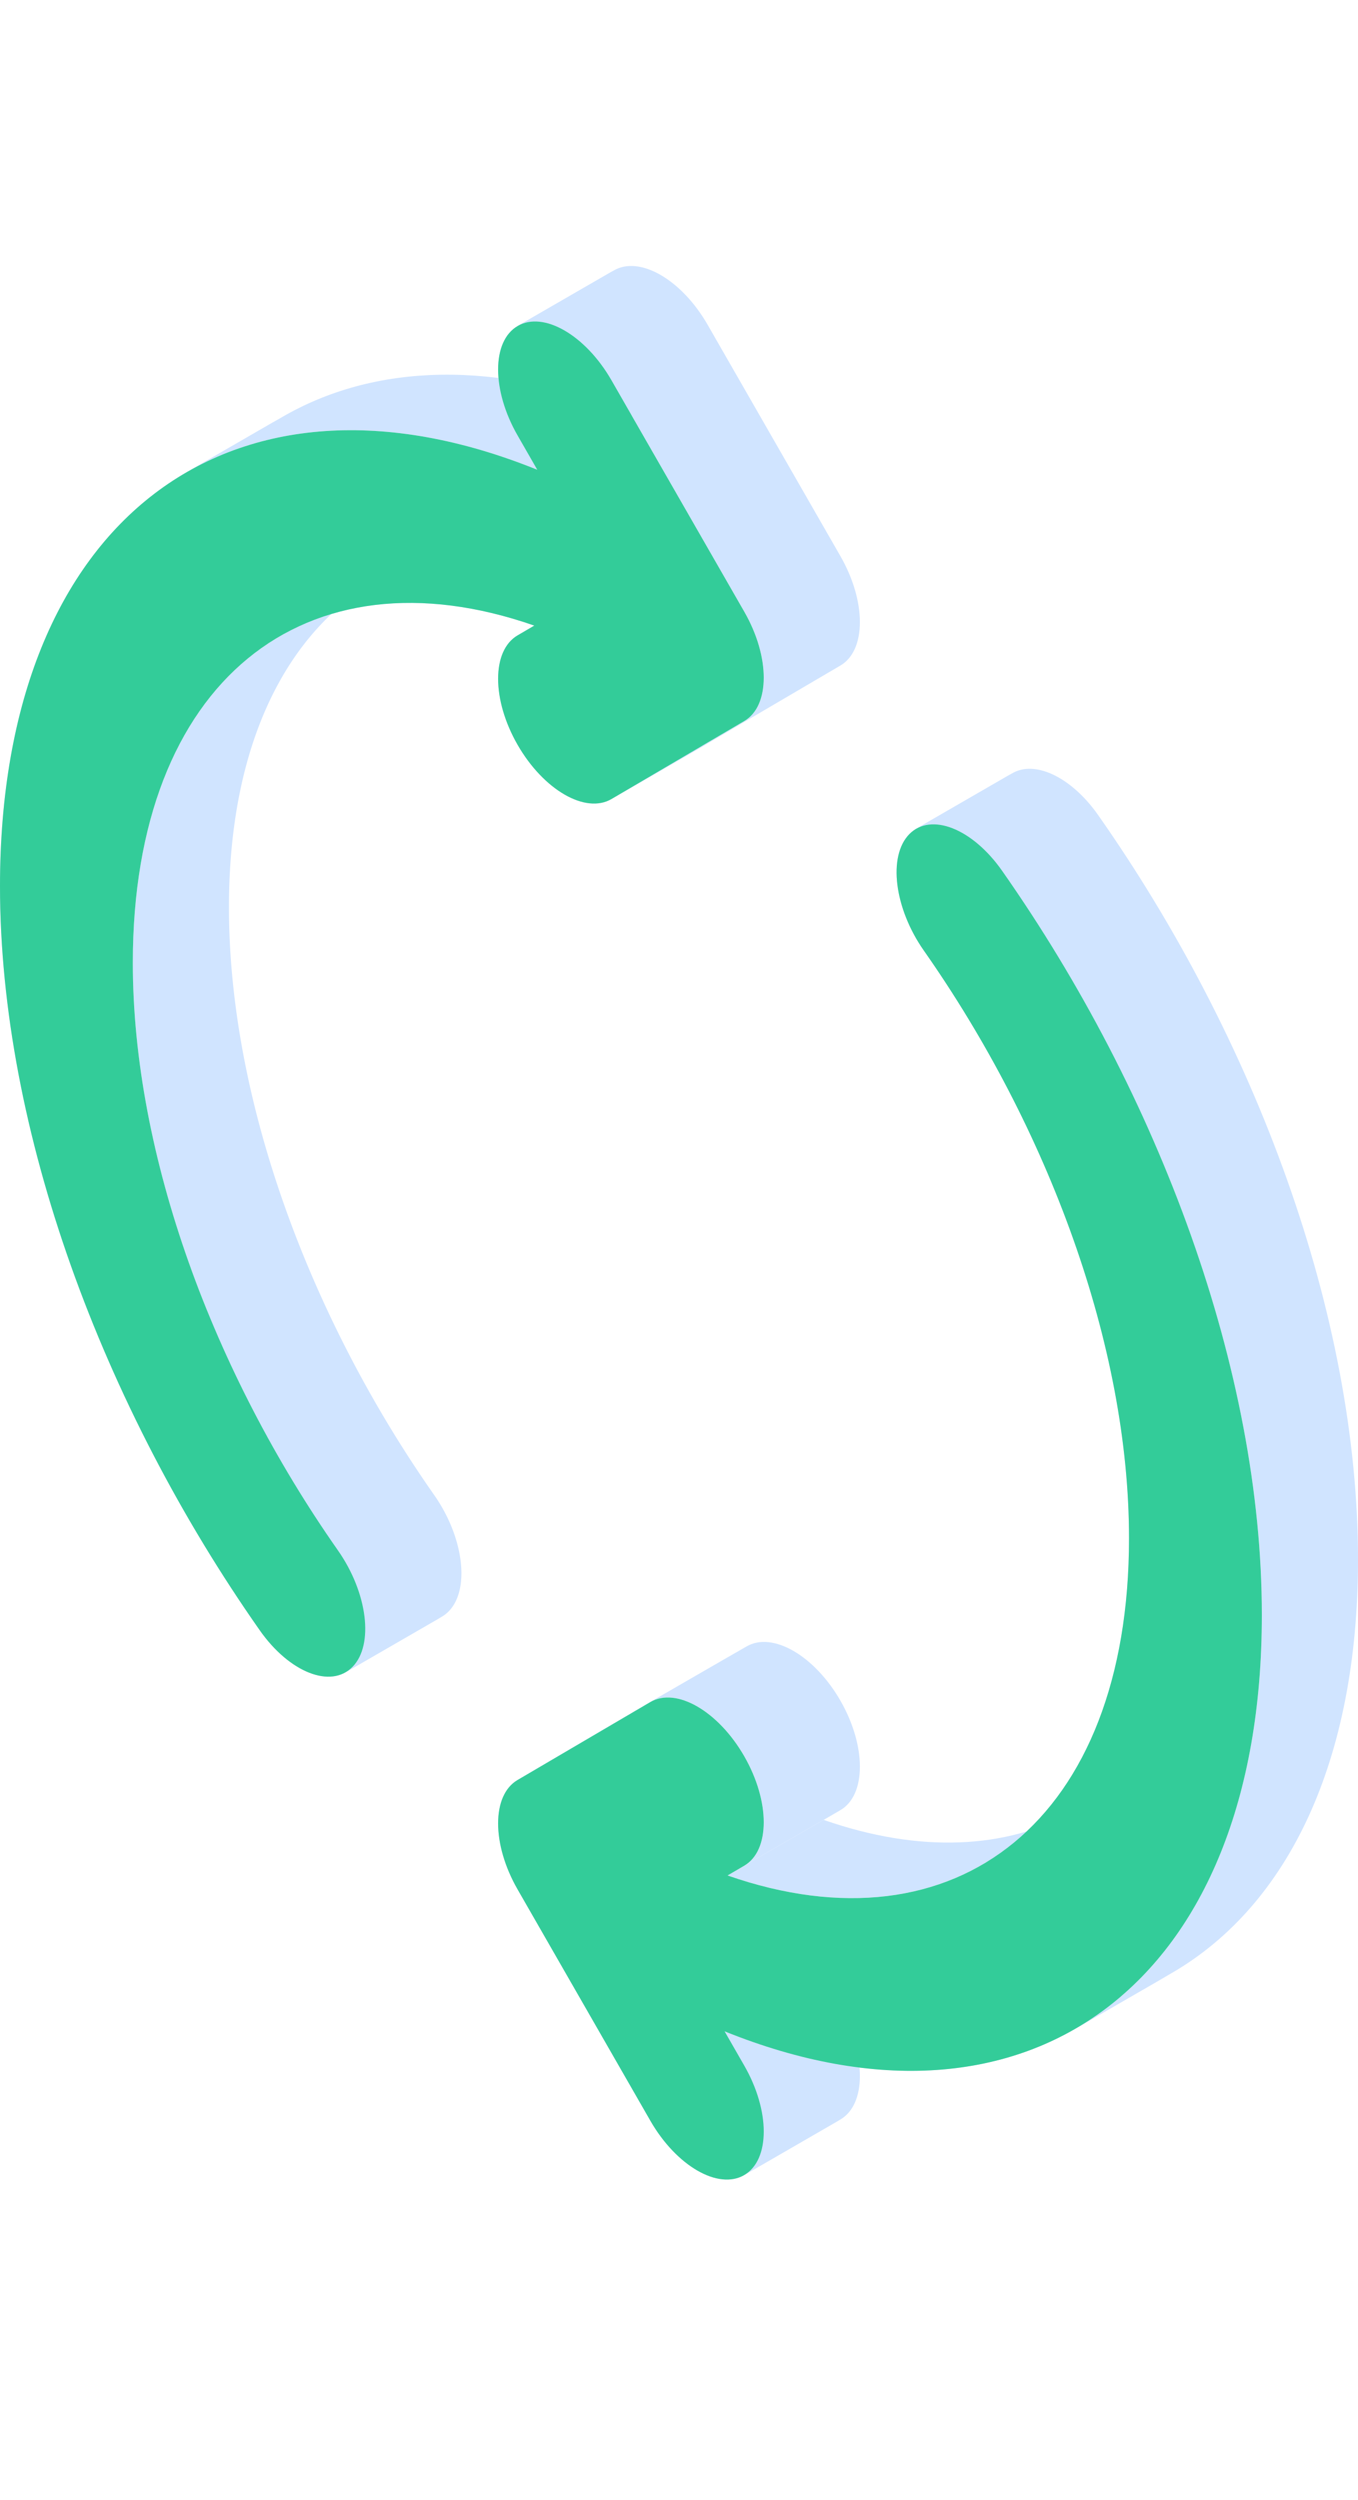 <svg xmlns="http://www.w3.org/2000/svg" width="50" height="92" fill="none" viewBox="0 0 50 92">
  <path fill="#D0E4FF" fill-rule="evenodd"
    d="M19.056 11.998c.955-.56 2.503.334 3.458 1.997l4.89 8.515c.956 1.663.956 3.465 0 4.025l3.54-2.044c.955-.56.955-2.361 0-4.024l-4.89-8.516c-.955-1.662-2.503-2.556-3.458-1.996l-3.54 2.043ZM27.404 26.535l-4.89 2.869 3.54-2.044 4.89-2.869-3.54 2.044Z"
    clip-rule="evenodd" />
  <path fill="#D0E4FF" fill-rule="evenodd"
    d="M22.514 29.404c-.955.56-2.503-.334-3.458-1.997-.955-1.663-.955-3.465 0-4.025l3.54-2.043c-.955.56-.955 2.362 0 4.024.955 1.663 2.503 2.557 3.458 1.997l-3.54 2.044Z"
    clip-rule="evenodd" />
  <path fill="#D0E4FF" fill-rule="evenodd"
    d="m19.056 23.382.616-.361 3.54-2.044-.616.361-3.54 2.044Z" clip-rule="evenodd" />
  <path fill="#D0E4FF" fill-rule="evenodd"
    d="M19.671 23.021c-3.538-1.233-6.712-1.07-9.203.3l3.54-2.043c2.491-1.371 5.665-1.534 9.203-.3l-3.54 2.043Z"
    clip-rule="evenodd" />
  <path fill="#D0E4FF" fill-rule="evenodd"
    d="M10.468 23.321c-3.44 1.894-5.578 6.094-5.578 12.11 0 7.093 2.97 15.093 7.554 21.625 1.091 1.556 1.331 3.474.536 4.286a1.193 1.193 0 0 1-.232.185l3.54-2.044c.083-.05.16-.112.232-.185.795-.812.555-2.73-.537-4.286C11.401 48.48 8.43 40.48 8.43 33.387c0-6.016 2.138-10.216 5.578-12.11l-3.54 2.044Z"
    clip-rule="evenodd" />
  <path fill="#D0E4FF" fill-rule="evenodd"
    d="M12.748 61.527c-.835.51-2.19-.118-3.184-1.533C3.772 51.739 0 41.596 0 32.607c0-7.462 2.598-12.719 6.798-15.186l3.54-2.044c-4.2 2.467-6.798 7.724-6.798 15.186 0 8.99 3.772 19.132 9.564 27.387.993 1.416 2.349 2.043 3.184 1.533l-3.54 2.044Z"
    clip-rule="evenodd" />
  <path fill="#D0E4FF" fill-rule="evenodd"
    d="M6.798 17.421c3.437-2.018 7.946-2.17 12.984-.134l3.54-2.043c-5.038-2.036-9.547-1.885-12.984.133l-3.54 2.044Z"
    clip-rule="evenodd" />
  <path fill="#D0E4FF" fill-rule="evenodd"
    d="m19.782 17.287-.726-1.264c-.955-1.662-.955-3.464 0-4.024l3.54-2.044c-.955.56-.955 2.362 0 4.025l.726 1.264-3.54 2.043ZM33.712 30.51c.835-.509 2.191.118 3.184 1.534 5.792 8.255 9.564 18.397 9.564 27.387 0 7.462-2.597 12.719-6.798 15.186l3.54-2.044C47.402 70.106 50 64.85 50 57.387c0-8.99-3.772-19.132-9.564-27.387-.993-1.416-2.349-2.043-3.184-1.533l-3.54 2.044Z"
    clip-rule="evenodd" />
  <path fill="#D0E4FF" fill-rule="evenodd"
    d="M39.662 74.617c-3.436 2.019-7.946 2.17-12.983.134l3.54-2.044c5.037 2.036 9.547 1.885 12.983-.133l-3.54 2.043Z"
    clip-rule="evenodd" />
  <path fill="#D0E4FF" fill-rule="evenodd"
    d="m26.679 74.751.726 1.264c.955 1.662.955 3.464 0 4.025l3.54-2.044c.954-.56.954-2.362 0-4.025l-.727-1.264-3.54 2.044Z"
    clip-rule="evenodd" />
  <path fill="#D0E4FF" fill-rule="evenodd"
    d="M27.404 80.04c-.954.56-2.503-.334-3.458-1.997l-4.89-8.516c-.955-1.662-.955-3.464 0-4.024l3.54-2.044c-.955.56-.955 2.362 0 4.025l4.89 8.515c.955 1.663 2.503 2.557 3.458 1.997l-3.54 2.044Z"
    clip-rule="evenodd" />
  <path fill="#D0E4FF" fill-rule="evenodd"
    d="m19.056 65.503 4.89-2.869 3.54-2.043-4.89 2.868-3.54 2.044Z" clip-rule="evenodd" />
  <path fill="#D0E4FF" fill-rule="evenodd"
    d="M23.947 62.634c.954-.56 2.503.334 3.458 1.997.955 1.662.955 3.465 0 4.025l3.54-2.044c.954-.56.954-2.362 0-4.025-.955-1.663-2.504-2.557-3.459-1.997l-3.54 2.044Z"
    clip-rule="evenodd" />
  <path fill="#D0E4FF" fill-rule="evenodd"
    d="m27.404 68.656-.615.36c3.538 1.234 6.712 1.071 9.203-.3l3.54-2.044c-2.491 1.372-5.665 1.534-9.204.3l.616-.36-3.54 2.044Z"
    clip-rule="evenodd" />
  <path fill="#D0E4FF" fill-rule="evenodd"
    d="M35.992 68.716c3.44-1.894 5.578-6.093 5.578-12.109 0-7.093-2.97-15.093-7.553-21.625-1.092-1.556-1.332-3.475-.537-4.286.072-.073.15-.135.232-.185l3.54-2.044c-.083.05-.16.112-.232.185-.795.811-.555 2.73.536 4.286C42.14 39.47 45.11 47.47 45.11 54.564c0 6.015-2.138 10.215-5.577 12.108l-3.54 2.044Z"
    clip-rule="evenodd" />
  <path fill="#3C9" fill-rule="evenodd"
    d="M19.056 11.998c.955-.56 2.503.334 3.458 1.997l4.89 8.516c.955 1.662.955 3.464 0 4.024l-4.89 2.869c-.955.56-2.503-.334-3.458-1.997-.955-1.663-.955-3.465 0-4.025l.616-.36C11.246 20.084 4.89 25.058 4.89 35.43c0 7.093 2.97 15.093 7.553 21.625 1.091 1.556 1.331 3.475.536 4.286-.795.811-2.325.208-3.416-1.348C3.772 51.739 0 41.597 0 32.607c0-13.568 8.587-19.844 19.782-15.32l-.726-1.264c-.955-1.662-.955-3.464 0-4.024ZM33.48 30.697c.795-.811 2.325-.208 3.416 1.348 5.792 8.255 9.564 18.397 9.564 27.387 0 13.568-8.587 19.844-19.782 15.32l.726 1.264c.955 1.662.955 3.464 0 4.025-.954.56-2.503-.334-3.458-1.997l-4.89-8.516c-.955-1.662-.955-3.464 0-4.024l4.89-2.869c.955-.56 2.503.334 3.458 1.997.955 1.663.955 3.465 0 4.025l-.615.36c8.425 2.937 14.78-2.037 14.78-12.409 0-7.093-2.97-15.093-7.553-21.625-1.091-1.556-1.331-3.475-.536-4.286Z"
    clip-rule="evenodd" />
</svg>
